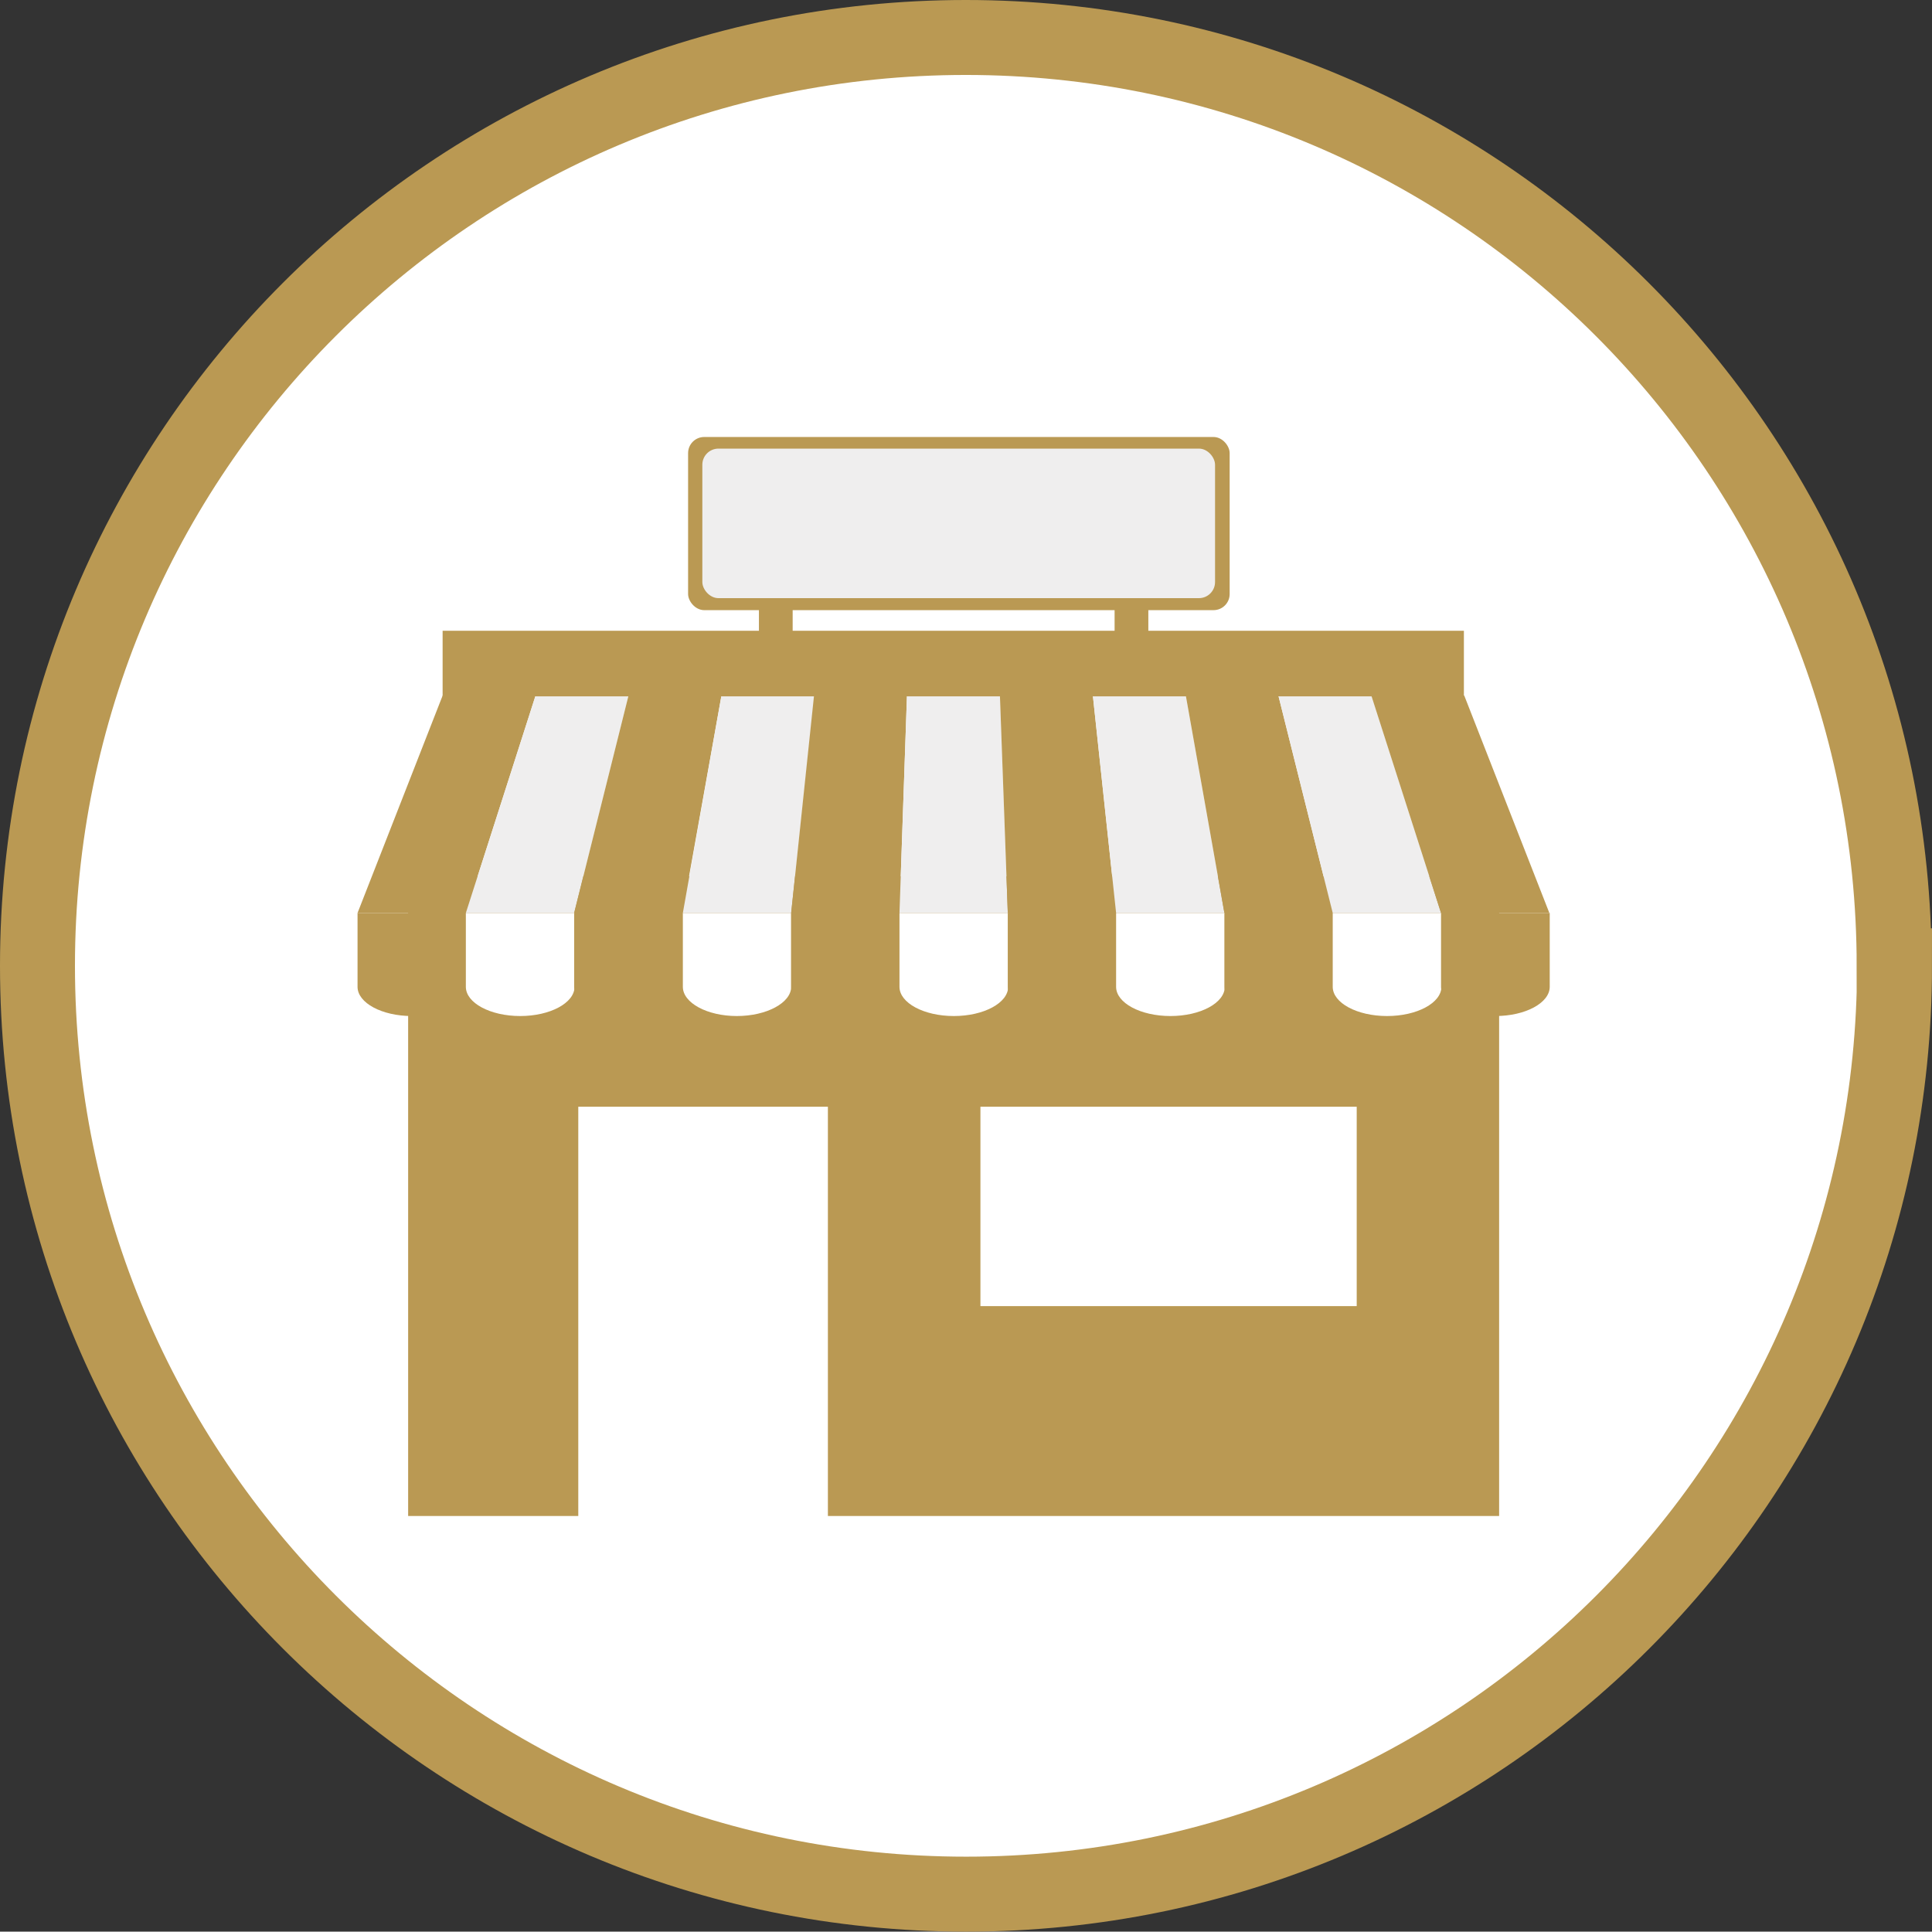 <?xml version="1.0" encoding="UTF-8"?><svg id="_レイヤー_2" xmlns="http://www.w3.org/2000/svg" viewBox="0 0 51.55 51.54"><rect x="0" y="0" width="51.55" height="51.54" fill="#333333" stroke="none"/><defs><style>.cls-1{fill:#fff;}.cls-2{fill:#ba9953;}.cls-3{fill:none;stroke:#ba9953;stroke-miterlimit:10;stroke-width:2px;}.cls-4{fill:#efeeee;}</style></defs><g id="_レイヤー_1-2"><g><path class="cls-1" d="M50.55,25.77c0,13.68-11.09,24.77-24.77,24.77S1,39.45,1,25.77,12.09,1,25.77,1s24.77,11.09,24.77,24.77"/><path class="cls-3" d="M50.55,25.77c0,13.68-11.09,24.77-24.77,24.77S1,39.45,1,25.77,12.09,1,25.77,1s24.77,11.09,24.77,24.77Z"/><rect class="cls-2" x="20.25" y="14.42" width=".9" height="2.54"/><rect class="cls-2" x="29.74" y="14.42" width=".9" height="2.54"/><rect class="cls-2" x="10.89" y="23.38" width="29.11" height="17.07"/><rect class="cls-1" x="15.43" y="29.53" width="6.66" height="10.93"/><rect class="cls-1" x="26.16" y="29.53" width="10.04" height="5.32"/><path class="cls-2" d="M9.54,24.36v1.97c0,.43,.65,.78,1.45,.78s1.45-.35,1.45-.78v-1.97h-2.89Z"/><path class="cls-1" d="M12.43,24.36v1.97c0,.43,.65,.78,1.45,.78s1.45-.35,1.45-.78v-1.97h-2.89Z"/><path class="cls-2" d="M15.32,24.36v1.97c0,.43,.65,.78,1.45,.78s1.45-.35,1.45-.78v-1.97h-2.89Z"/><path class="cls-1" d="M18.22,24.36v1.97c0,.43,.65,.78,1.44,.78s1.45-.35,1.45-.78v-1.97h-2.89Z"/><path class="cls-2" d="M21.11,24.36v1.97c0,.43,.65,.78,1.45,.78s1.45-.35,1.45-.78v-1.97h-2.89Z"/><path class="cls-1" d="M24,24.36v1.97c0,.43,.65,.78,1.45,.78s1.45-.35,1.45-.78v-1.97h-2.89Z"/><path class="cls-2" d="M26.89,24.36v1.97c0,.43,.65,.78,1.45,.78s1.44-.35,1.44-.78v-1.97h-2.89Z"/><path class="cls-1" d="M29.78,24.36v1.97c0,.43,.65,.78,1.45,.78s1.45-.35,1.45-.78v-1.97h-2.89Z"/><path class="cls-2" d="M32.67,24.36v1.97c0,.43,.65,.78,1.45,.78s1.45-.35,1.45-.78v-1.97h-2.89Z"/><path class="cls-1" d="M35.56,24.36v1.97c0,.43,.65,.78,1.45,.78s1.45-.35,1.45-.78v-1.97h-2.89Z"/><path class="cls-2" d="M38.45,24.36v1.97c0,.43,.65,.78,1.45,.78s1.45-.35,1.45-.78v-1.97h-2.89Z"/><polygon class="cls-2" points="14.29 18.56 11.81 18.56 9.54 24.36 12.43 24.36 14.29 18.56"/><polygon class="cls-4" points="16.77 18.56 14.29 18.56 12.43 24.36 15.32 24.36 16.77 18.56"/><polygon class="cls-2" points="19.25 18.56 16.77 18.56 15.32 24.36 18.21 24.36 19.25 18.56"/><polygon class="cls-4" points="21.73 18.56 19.25 18.56 18.22 24.36 21.11 24.36 21.73 18.56"/><polygon class="cls-2" points="24.2 18.56 21.72 18.56 21.11 24.36 24 24.36 24.2 18.56"/><polygon class="cls-4" points="26.68 18.56 24.2 18.56 24 24.36 26.89 24.36 26.68 18.56"/><polygon class="cls-2" points="29.16 18.56 26.68 18.56 26.89 24.36 29.78 24.36 29.16 18.56"/><polygon class="cls-4" points="31.64 18.56 29.16 18.56 29.78 24.36 32.67 24.36 31.64 18.56"/><polygon class="cls-2" points="34.11 18.56 31.64 18.56 32.67 24.36 35.56 24.36 34.11 18.56"/><polygon class="cls-4" points="36.59 18.56 34.11 18.56 35.56 24.36 38.45 24.36 36.59 18.56"/><polygon class="cls-2" points="39.07 18.56 36.59 18.56 38.45 24.36 41.34 24.36 39.07 18.56"/><rect class="cls-2" x="11.81" y="16.83" width="27.25" height="1.75"/><rect class="cls-2" x="18.36" y="11.66" width="14.45" height="4.62" rx=".43" ry=".43"/><rect class="cls-4" x="18.74" y="11.97" width="13.68" height="3.99" rx=".43" ry=".43"/></g></g></svg>